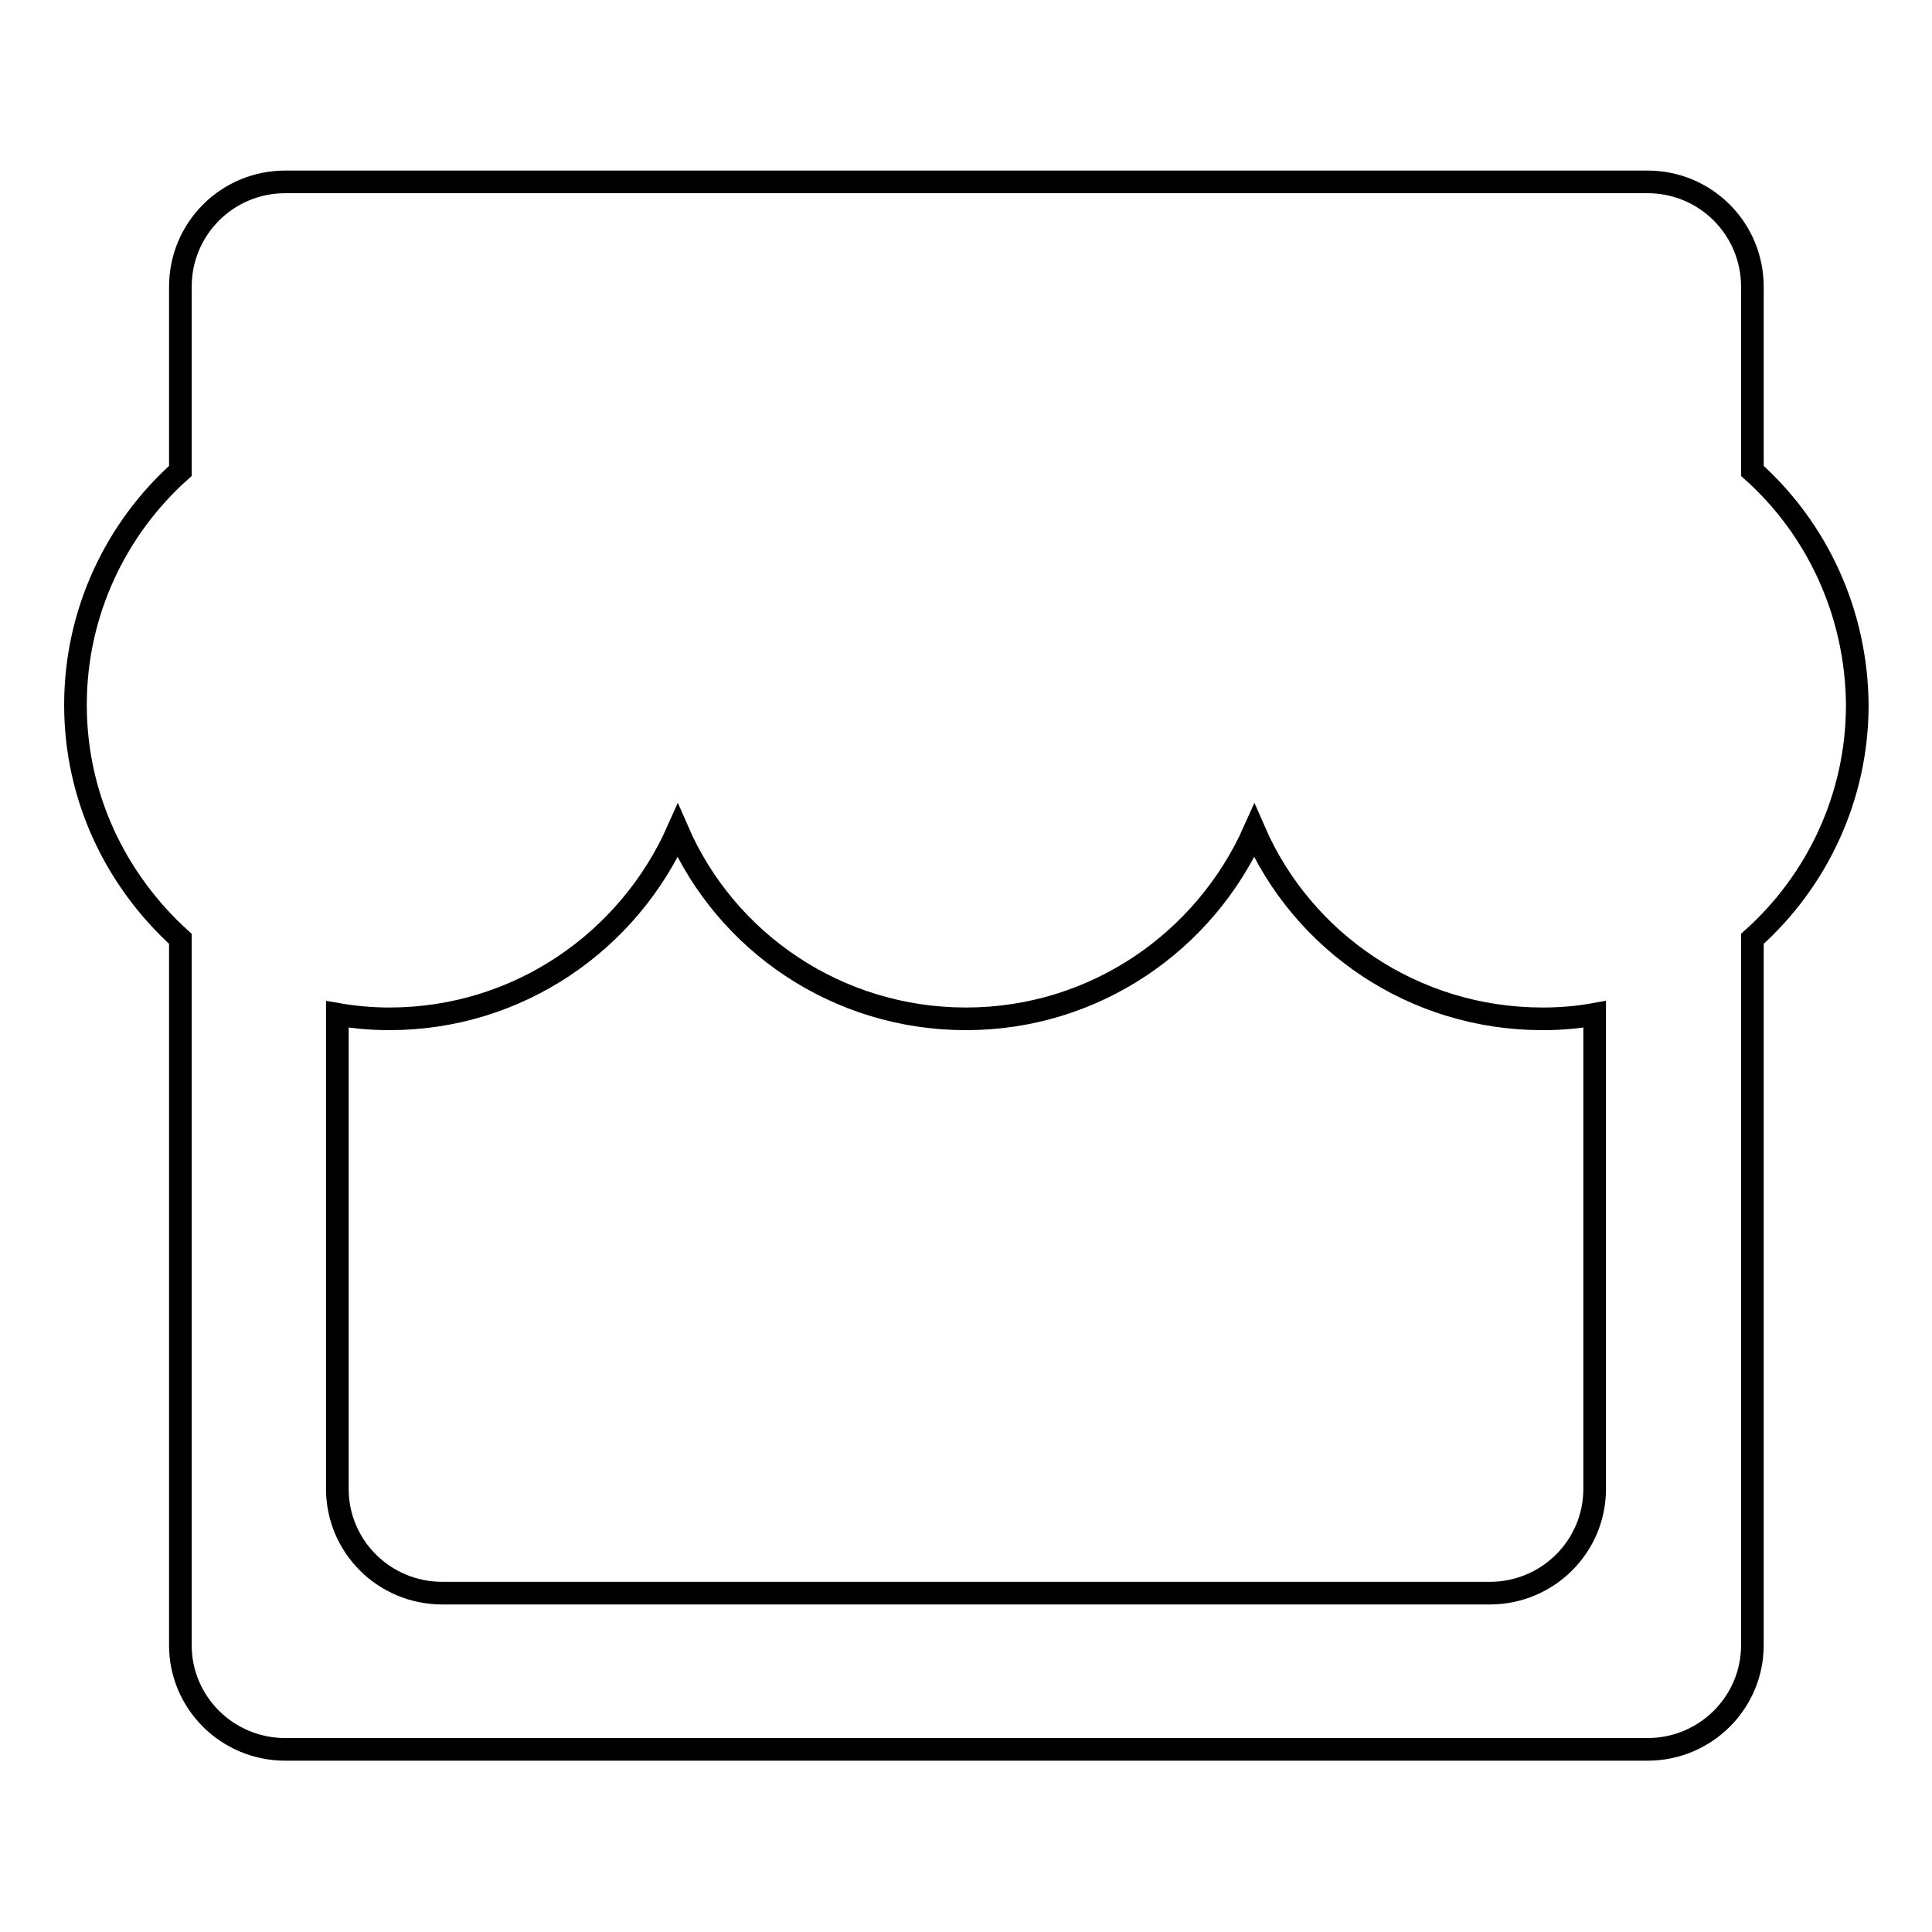 <?xml version="1.0" encoding="utf-8"?>
<!-- Svg Vector Icons : http://www.onlinewebfonts.com/icon -->
<!DOCTYPE svg PUBLIC "-//W3C//DTD SVG 1.1//EN" "http://www.w3.org/Graphics/SVG/1.1/DTD/svg11.dtd">
<svg version="1.1" xmlns="http://www.w3.org/2000/svg" xmlns:xlink="http://www.w3.org/1999/xlink" x="0px" y="0px" viewBox="0 0 256 256" enable-background="new 0 0 256 256" xml:space="preserve">
<g><g><path stroke-width="3" fill-opacity="0" stroke="#000000"  d="M232.2,62.4V38c0-7.7-6.2-13.9-13.9-13.9H37.8c-7.7,0-13.9,6.2-13.9,13.9v24.4C15.4,70,10,81.1,10,93.4c0,12.3,5.4,23.3,13.9,31V218c0,7.6,6.2,13.8,13.9,13.8h180.5c7.7,0,13.9-6.2,13.9-13.8v-93.6c8.5-7.6,13.9-18.7,13.9-31C246,81.1,240.7,70,232.2,62.4z M197.4,211.1H58.6c-7.7,0-13.9-6.2-13.9-13.8v-62.9c2.3,0.4,4.6,0.6,6.9,0.6c17.1,0,31.7-10.3,38.2-24.9c6.4,14.7,21.1,24.9,38.2,24.9c17.1,0,31.7-10.3,38.2-24.9c6.4,14.7,21.1,24.9,38.2,24.9c2.4,0,4.7-0.2,6.9-0.6v62.9l0,0C211.3,204.9,205.1,211.1,197.4,211.1z"/></g></g>
</svg>